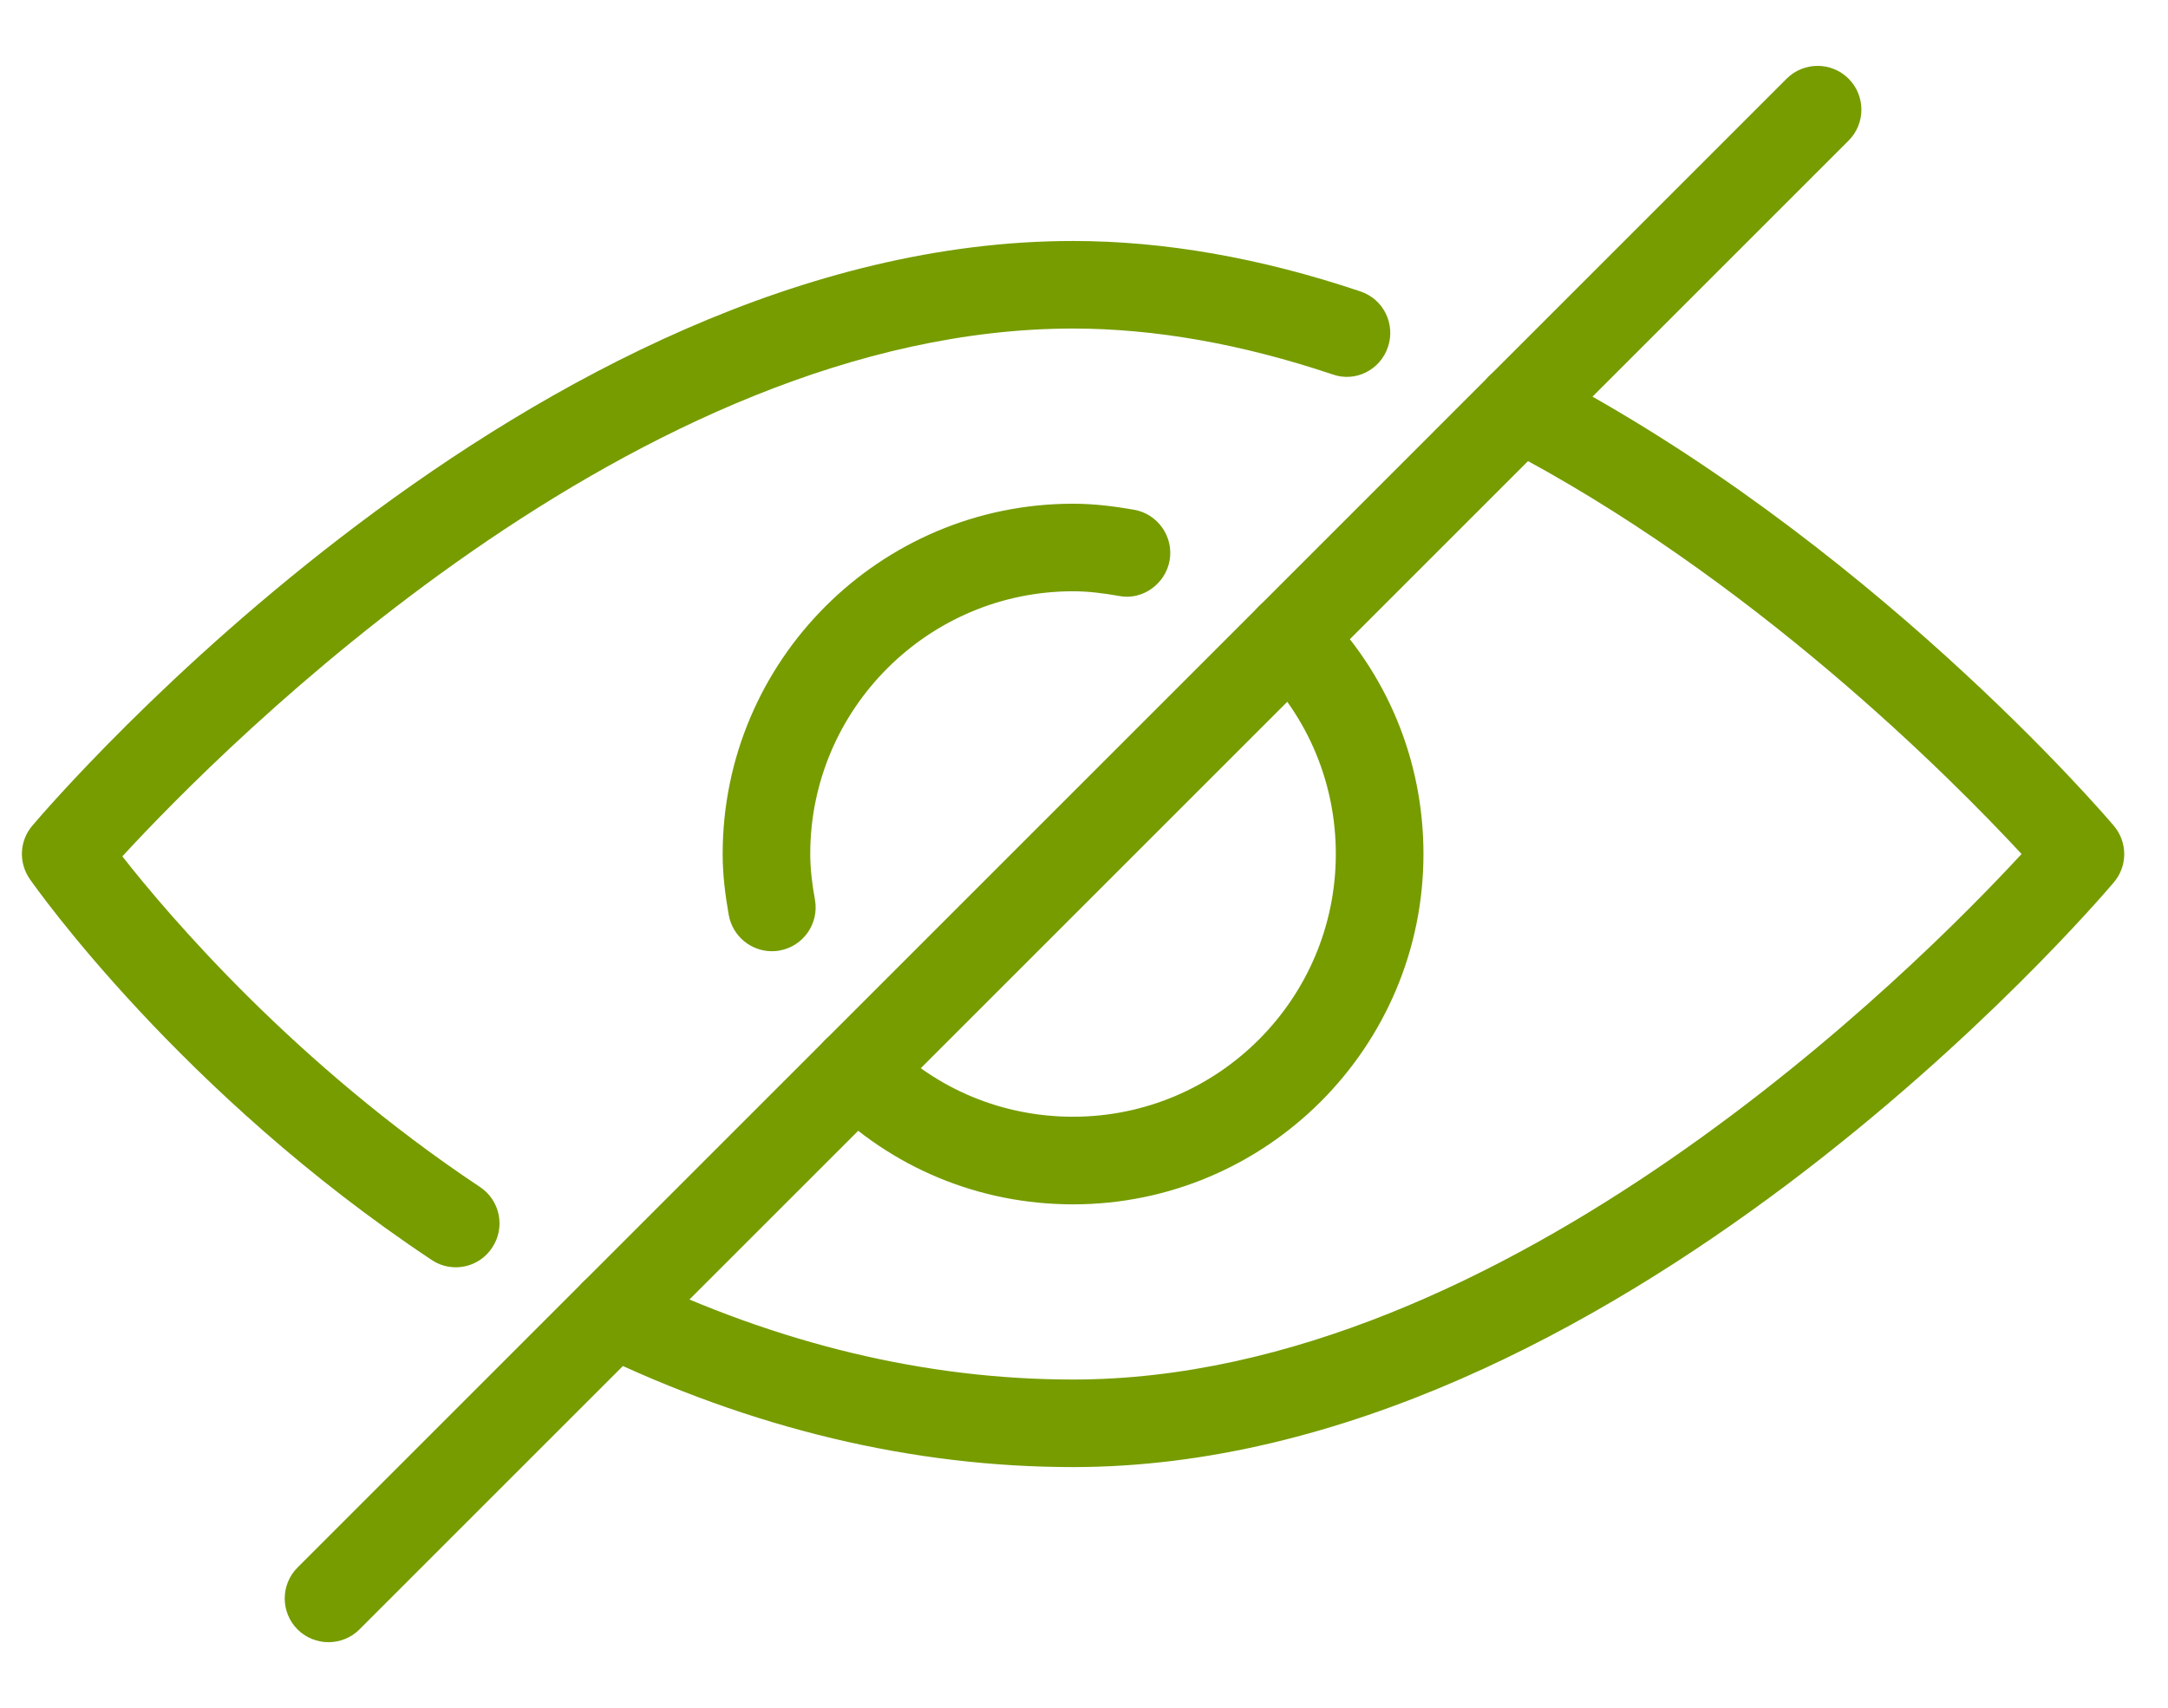 <svg width="33" height="26" viewBox="0 0 33 26" fill="none" xmlns="http://www.w3.org/2000/svg">
<g clip-path="url(#clip0_53_252)">
<path d="M20.104 9.232C19.844 8.972 19.421 8.972 19.161 9.232C18.901 9.492 18.901 9.916 19.161 10.174C19.916 10.929 20.333 11.933 20.333 13.002C20.333 15.208 18.539 17.002 16.333 17.002C15.264 17.002 14.26 16.586 13.505 15.83C13.245 15.57 12.823 15.57 12.563 15.83C12.303 16.089 12.303 16.513 12.563 16.773C13.568 17.781 14.908 18.336 16.333 18.336C19.275 18.336 21.667 15.944 21.667 13.002C21.667 11.577 21.112 10.237 20.104 9.232Z" fill="#769C00"/>
<path d="M17.263 7.761C16.96 7.708 16.651 7.669 16.333 7.669C13.392 7.669 11 10.061 11 13.002C11 13.32 11.039 13.629 11.093 13.932C11.151 14.254 11.432 14.482 11.748 14.482C11.787 14.482 11.825 14.48 11.865 14.472C12.227 14.408 12.469 14.061 12.405 13.7C12.364 13.473 12.333 13.242 12.333 13.002C12.333 10.797 14.128 9.002 16.333 9.002C16.573 9.002 16.804 9.033 17.031 9.073C17.385 9.145 17.739 8.894 17.803 8.533C17.867 8.172 17.624 7.825 17.263 7.761Z" fill="#769C00"/>
<path d="M32.175 12.572C32.024 12.393 28.418 8.184 23.443 5.606C23.12 5.437 22.714 5.565 22.544 5.893C22.375 6.22 22.503 6.622 22.831 6.792C26.663 8.776 29.724 11.872 30.771 13.002C29.182 14.724 22.927 21.003 16.334 21.003C14.096 21.003 11.842 20.462 9.63 19.396C9.302 19.235 8.9 19.375 8.74 19.706C8.579 20.037 8.719 20.436 9.051 20.596C11.444 21.752 13.895 22.336 16.334 22.336C24.548 22.336 31.868 13.797 32.176 13.433C32.387 13.185 32.386 12.821 32.175 12.572Z" fill="#769C00"/>
<path d="M20.708 4.437C19.191 3.926 17.719 3.669 16.334 3.669C8.119 3.669 0.799 12.208 0.491 12.572C0.296 12.801 0.28 13.134 0.454 13.384C0.546 13.516 2.75 16.645 6.57 19.182C6.683 19.258 6.81 19.294 6.938 19.294C7.152 19.294 7.364 19.19 7.492 18.994C7.696 18.689 7.612 18.274 7.306 18.072C4.5 16.206 2.58 13.954 1.862 13.038C3.396 11.372 9.692 5.002 16.334 5.002C17.575 5.002 18.904 5.237 20.283 5.7C20.632 5.825 21.011 5.632 21.127 5.281C21.244 4.932 21.058 4.554 20.708 4.437Z" fill="#769C00"/>
<path d="M28.138 1.198C27.878 0.938 27.455 0.938 27.195 1.198L4.529 23.865C4.269 24.125 4.269 24.548 4.529 24.808C4.659 24.937 4.83 25.002 5 25.002C5.171 25.002 5.342 24.937 5.471 24.808L28.138 2.141C28.398 1.881 28.398 1.458 28.138 1.198Z" fill="#769C00"/>
</g>
<defs>
<clipPath id="clip0_53_252">
<rect width="32" height="24.258" fill="white" transform="translate(0.333 0.871)"/>
</clipPath>
</defs>
</svg>
